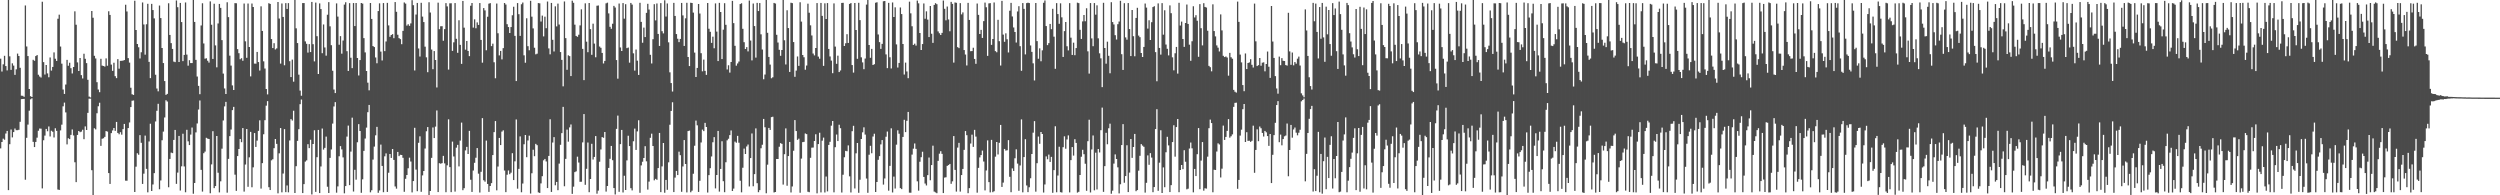 <svg xmlns="http://www.w3.org/2000/svg" width="1920" height="150"><path d="M0 45.047h1v68.937H0zM1 54.931h1v54.131H1zM2 49.392h1v57.086H2zM3 42.843h1v64.467H3zM4 50.736h1v51.810H4zM5 54.047h1v46.495H5zM6 -2.648h1v148.679H6zM7 43.252h1v67.498H7zM8 53.641h1v45.852H8zM9 48.643h1v56.904H9zM10 50.392h1v51.027H10zM11 57.488h1v41.249H11zM12 53.251h1v46.730H12zM13 41.177h1v58.826H13zM14 43.022h1v56.639H14zM15 52.075h1v41.485H15zM16 73.456h1v2.683H16zM17 73.589h1v2.428H17zM18 74.354h1v1.594H18zM19 4.174h1v133.867H19zM20 35.704h1v70.107H20zM21 43.066h1v52.632H21zM22 68.346h1v16.647H22zM23 73.888h1v2.413H23zM24 74.517h1v1.001H24zM25 45.949h1v62.980H25zM26 46.679h1v66.289H26zM27 43.051h1v65.934H27zM28 42.281h1v63.425H28zM29 57.377h1v43.028H29zM30 58.784h1v39.934H30zM31 59.543h1v39.252H31zM32 1.356h1v143.343H32zM33 47.735h1v60.000H33zM34 57.238h1v46.881H34zM35 49.901h1v49.099H35zM36 56.365h1v44.430H36zM37 59.325h1v37.811H37zM38 44.158h1v60.648H38zM39 54.219h1v46.160H39zM40 51.387h1v49.764H40zM41 40.226h1v65.333H41zM42 45.096h1v53.420H42zM43 46.814h1v53.711H43zM44 14.387h1v131.152H44zM45 11.250h1v134.640H45zM46 35.756h1v64.405H46zM47 48.885h1v46.857H47zM48 68.768h1v12.890H48zM49 72.157h1v6.625H49zM50 64.948h1v21.400H50zM51 45.999h1v64.888H51zM52 50.505h1v55.662H52zM53 48.203h1v58.664H53zM54 52.378h1v51.186H54zM55 56.411h1v43.019H55zM56 51.461h1v52.572H56zM57 8.714h1v115.888H57zM58 19.006h1v120.883H58zM59 47.898h1v55.724H59zM60 54.538h1v46.063H60zM61 44.542h1v56.966H61zM62 57.686h1v43.384H62zM63 60.271h1v39.384H63zM64 41.253h1v65.658H64zM65 45.149h1v51.950H65zM66 48.511h1v51.334H66zM67 61.296h1v25.380H67zM68 74.168h1v1.591H68zM69 74.793h1v1.000H69zM70 8.457h1v122.252H70zM71 13.636h1v137.761H71zM72 42.862h1v55.651H72zM73 44.888h1v54.484H73zM74 63.145h1v23.865H74zM75 68.760h1v12.870H75zM76 70.787h1v8.131H76zM77 45.167h1v66.849H77zM78 50.370h1v56.162H78zM79 50.673h1v55.530H79zM80 51.173h1v53.957H80zM81 44.863h1v55.795H81zM82 50.476h1v50.580H82zM83 8.639h1v124.297H83zM84 11.451h1v129.800H84zM85 49.621h1v52.605H85zM86 54.438h1v45.766H86zM87 48.165h1v50.131H87zM88 58.508h1v42.013H88zM89 60.018h1v33.610H89zM90 45.398h1v56.672H90zM91 52.733h1v50.364H91zM92 46.758h1v54.772H92zM93 46.680h1v56.749H93zM94 46.554h1v52.618H94zM95 46.120h1v49.054H95zM96 3.653h1v135.107H96zM97 8.825h1v129.954H97zM98 44.649h1v53.698H98zM99 48.082h1v45.971H99zM100 67.387h1v14.842H100zM101 72.397h1v4.987H101zM102 72.930h1v4.224H102zM103 0.569h1v146.887H103zM104 23.028h1v104.980H104zM105 33.776h1v83.928H105zM106 36.304h1v82.521H106zM107 44.914h1v58.849H107zM108 40.145h1v69.524H108zM109 1.915h1v139.365H109zM110 18.777h1v114.580H110zM111 42.010h1v62.140H111zM112 18.661h1v111.007H112zM113 2.911h1v144.778H113zM114 47.492h1v61.160H114zM115 59.985h1v35.058H115zM116 2.979h1v143.730H116zM117 7.746h1v133.903H117zM118 14.125h1v118.825H118zM119 57.410h1v35.873H119zM120 68.013h1v17.069H120zM121 70.166h1v9.569H121zM122 4.250h1v141.094H122zM123 13.868h1v124.726H123zM124 36.853h1v70.868H124zM125 48.460h1v52.629H125zM126 62.261h1v27.935H126zM127 72.883h1v4.102H127zM128 72.091h1v5.890H128zM129 2.494h1v141.330H129zM130 26.833h1v95.212H130zM131 33.141h1v84.034H131zM132 37.557h1v80.069H132zM133 47.287h1v60.206H133zM134 47.738h1v52.038H134zM135 0.352h1v140.870H135zM136 5.552h1v127.000H136zM137 47.598h1v56.787H137zM138 2.237h1v144.079H138zM139 16.958h1v110.761H139zM140 46.974h1v55.714H140zM141 42.164h1v85.682H141zM142 1.871h1v145.805H142zM143 41.909h1v57.755H143zM144 50.455h1v58.097H144zM145 46.256h1v65.161H145zM146 48.450h1v54.913H146zM147 48.450h1v49.478H147zM148 0.017h1v148.753H148zM149 16.833h1v123.720H149zM150 45.954h1v55.751H150zM151 58.781h1v36.055H151zM152 65.935h1v18.195H152zM153 72.344h1v4.830H153zM154 19.547h1v110.905H154zM155 2.502h1v144.661H155zM156 33.375h1v84.282H156zM157 45.058h1v71.350H157zM158 44.724h1v61.130H158zM159 46.650h1v59.778H159zM160 48.054h1v58.720H160zM161 1.085h1v147.343H161zM162 19.019h1v107.234H162zM163 45.260h1v55.511H163zM164 2.869h1v141.631H164zM165 34.849h1v108.049H165zM166 51.697h1v52.740H166zM167 18.009h1v114.647H167zM168 3.026h1v144.719H168zM169 6.040h1v133.241H169zM170 30.835h1v83.367H170zM171 56.548h1v35.947H171zM172 67.922h1v13.769H172zM173 72.183h1v6.053H173zM174 1.740h1v146.226H174zM175 13.168h1v108.818H175zM176 42.770h1v61.768H176zM177 50.370h1v49.103H177zM178 65.565h1v19.018H178zM179 69.119h1v12.939H179zM180 2.401h1v131.737H180zM181 2.528h1v144.079H181zM182 37.732h1v82.128H182zM183 40.840h1v73.585H183zM184 45.492h1v61.274H184zM185 44.683h1v64.532H185zM186 46.619h1v51.743H186zM187 2.693h1v144.443H187zM188 31.724h1v94.613H188zM189 44.378h1v54.707H189zM190 2.692h1v140.791H190zM191 36.077h1v84.738H191zM192 58.650h1v42.635H192zM193 2.723h1v141.115H193zM194 5.391h1v123.125H194zM195 48.833h1v53.383H195zM196 48.920h1v63.916H196zM197 39.893h1v68.100H197zM198 47.684h1v52.799H198zM199 54.148h1v38.272H199zM200 4.861h1v140.006H200zM201 23.733h1v101.564H201zM202 47.126h1v56.008H202zM203 52.632h1v39.661H203zM204 68.350h1v12.815H204zM205 72.482h1v5.192H205zM206 2.432h1v141.316H206zM207 3.032h1v142.913H207zM208 29.981h1v93.179H208zM209 36.927h1v85.392H209zM210 33.198h1v80.635H210zM211 38.001h1v68.761H211zM212 37.180h1v73.292H212zM213 1.547h1v146.909H213zM214 14.209h1v103.542H214zM215 48.864h1v49.472H215zM216 2.636h1v145.070H216zM217 12.984h1v120.268H217zM218 50.128h1v49.027H218zM219 2.405h1v145.143H219zM220 6.873h1v135.570H220zM221 2.399h1v145.304H221zM222 47.013h1v60.842H222zM223 59.185h1v32.290H223zM224 45.779h1v46.767H224zM225 62.737h1v22.302H225zM226 -1.254h1v149.455H226zM227 21.768h1v105.867H227zM228 33.070h1v75.097H228zM229 57.321h1v41.919H229zM230 69.605h1v10.432H230zM231 73.542h1v2.896H231zM232 2.363h1v145.889H232zM233 2.342h1v139.049H233zM234 31.789h1v92.346H234zM235 33.621h1v89.540H235zM236 40.409h1v70.348H236zM237 33.912h1v79.850H237zM238 40.000h1v67.326H238zM239 1.478h1v147.876H239zM240 33.959h1v76.634H240zM241 47.130h1v52.918H241zM242 2.008h1v145.347H242zM243 27.784h1v92.964H243zM244 56.828h1v42.963H244zM245 2.590h1v145.684H245zM246 6.969h1v120.860H246zM247 40.881h1v57.846H247zM248 18.797h1v96.107H248zM249 36.478h1v77.077H249zM250 42.775h1v62.139H250zM251 11.318h1v132.095H251zM252 1.632h1v146.576H252zM253 20.235h1v100.986H253zM254 34.725h1v80.045H254zM255 54.346h1v40.582H255zM256 68.770h1v13.009H256zM257 71.495h1v6.922H257zM258 2.622h1v145.366H258zM259 12.767h1v130.383H259zM260 34.351h1v85.638H260zM261 27.725h1v84.501H261zM262 41.224h1v73.507H262zM263 31.146h1v89.755H263zM264 3.538h1v144.934H264zM265 1.738h1v141.169H265zM266 39.327h1v65.600H266zM267 54.486h1v41.976H267zM268 2.428h1v139.737H268zM269 44.357h1v72.065H269zM270 52.327h1v38.017H270zM271 2.359h1v144.736H271zM272 20.019h1v110.402H272zM273 2.295h1v135.678H273zM274 44.528h1v64.721H274zM275 57.977h1v37.342H275zM276 46.155h1v54.468H276zM277 2.310h1v145.758H277zM278 2.784h1v134.941H278zM279 29.283h1v86.561H279zM280 40.245h1v66.144H280zM281 54.523h1v43.467H281zM282 63.500h1v22.647H282zM283 69.396h1v11.194H283zM284 2.319h1v145.397H284zM285 14.563h1v131.543H285zM286 35.383h1v87.171H286zM287 36.165h1v76.432H287zM288 44.116h1v59.841H288zM289 48.563h1v48.852H289zM290 8.491h1v139.567H290zM291 2.574h1v143.696H291zM292 39.655h1v71.381H292zM293 46.439h1v80.990H293zM294 2.333h1v145.273H294zM295 39.248h1v80.833H295zM296 31.826h1v85.979H296zM297 2.182h1v145.211H297zM298 19.519h1v113.154H298zM299 28.274h1v89.991H299zM300 26.892h1v94.382H300zM301 26.211h1v88.200H301zM302 29.317h1v93.489H302zM303 1.592h1v141.626H303zM304 9.085h1v135.819H304zM305 26.691h1v90.001H305zM306 29.276h1v90.638H306zM307 30.045h1v88.852H307zM308 33.943h1v85.078H308zM309 23.716h1v97.489H309zM310 1.886h1v145.430H310zM311 2.785h1v134.549H311zM312 19.658h1v114.764H312zM313 18.643h1v110.594H313zM314 19.860h1v101.221H314zM315 17.985h1v106.047H315zM316 0.148h1v147.610H316zM317 3.982h1v135.067H317zM318 54.100h1v44.044H318zM319 11.188h1v119.066H319zM320 2.234h1v144.590H320zM321 37.196h1v72.471H321zM322 43.394h1v61.295H322zM323 2.170h1v145.156H323zM324 12.728h1v121.990H324zM325 16.923h1v114.399H325zM326 35.844h1v78.237H326zM327 44.013h1v56.814H327zM328 55.427h1v42.158H328zM329 1.751h1v148.452H329zM330 9.634h1v137.030H330zM331 38.016h1v83.206H331zM332 53.141h1v44.744H332zM333 39.207h1v66.821H333zM334 46.080h1v51.134H334zM335 67.174h1v17.649H335zM336 2.026h1v145.488H336zM337 22.425h1v102.922H337zM338 20.195h1v105.577H338zM339 20.143h1v105.146H339zM340 31.297h1v88.400H340zM341 22.382h1v103.110H341zM342 2.402h1v145.195H342zM343 4.917h1v122.072H343zM344 53.449h1v38.208H344zM345 2.582h1v125.751H345zM346 2.483h1v145.058H346zM347 39.052h1v69.723H347zM348 32.518h1v87.641H348zM349 2.365h1v144.794H349zM350 29.814h1v83.601H350zM351 40.542h1v70.697H351zM352 15.541h1v112.233H352zM353 34.465h1v73.528H353zM354 49.067h1v45.104H354zM355 0.702h1v145.361H355zM356 21.264h1v123.266H356zM357 38.164h1v77.346H357zM358 31.477h1v81.334H358zM359 39.103h1v79.153H359zM360 43.133h1v57.396H360zM361 4.386h1v133.656H361zM362 2.296h1v145.118H362zM363 21.190h1v109.757H363zM364 14.867h1v110.187H364zM365 21.698h1v99.443H365zM366 17.197h1v96.494H366zM367 19.173h1v114.204H367zM368 2.336h1v145.538H368zM369 30.654h1v101.277H369zM370 48.106h1v42.606H370zM371 6.172h1v132.256H371zM372 7.973h1v131.551H372zM373 38.583h1v69.421H373zM374 12.853h1v128.415H374zM375 2.839h1v144.519H375zM376 2.384h1v140.441H376zM377 35.438h1v105.212H377zM378 33.536h1v85.578H378zM379 47.828h1v53.644H379zM380 60.102h1v32.873H380zM381 2.705h1v143.474H381zM382 25.556h1v102.326H382zM383 42.527h1v63.412H383zM384 39.123h1v72.268H384zM385 45.643h1v55.445H385zM386 36.949h1v63.131H386zM387 2.323h1v128.655H387zM388 3.481h1v144.093H388zM389 18.579h1v115.622H389zM390 20.781h1v110.118H390zM391 25.321h1v108.489H391zM392 20.812h1v111.818H392zM393 11.729h1v105.948H393zM394 5.176h1v133.095H394zM395 27.538h1v96.379H395zM396 62.276h1v29.458H396zM397 2.358h1v142.545H397zM398 10.899h1v118.770H398zM399 27.552h1v77.217H399zM400 3.253h1v144.384H400zM401 1.966h1v139.014H401zM402 42.475h1v68.333H402zM403 48.192h1v55.501H403zM404 14.026h1v106.718H404zM405 35.491h1v72.362H405zM406 38.619h1v65.581H406zM407 0.621h1v147.993H407zM408 12.826h1v120.258H408zM409 21.812h1v93.172H409zM410 36.642h1v83.320H410zM411 41.739h1v68.774H411zM412 41.199h1v70.330H412zM413 2.374h1v145.390H413zM414 2.541h1v145.633H414zM415 16.540h1v124.333H415zM416 11.969h1v123.376H416zM417 27.949h1v95.173H417zM418 12.816h1v109.247H418zM419 21.657h1v102.344H419zM420 1.174h1v143.248H420zM421 37.147h1v82.619H421zM422 41.705h1v49.878H422zM423 2.257h1v145.171H423zM424 30.581h1v78.870H424zM425 39.545h1v65.765H425zM426 4.858h1v137.451H426zM427 20.259h1v119.479H427zM428 2.767h1v143.296H428zM429 18.864h1v106.787H429zM430 39.998h1v71.224H430zM431 45.998h1v56.251H431zM432 66.278h1v15.788H432zM433 1.125h1v141.942H433zM434 29.262h1v92.739H434zM435 53.598h1v45.921H435zM436 42.502h1v66.281H436zM437 43.098h1v54.748H437zM438 58.407h1v37.177H438zM439 0.496h1v148.393H439zM440 2.161h1v141.216H440zM441 18.951h1v113.222H441zM442 27.593h1v103.996H442zM443 28.256h1v92.046H443zM444 26.674h1v98.144H444zM445 19.492h1v120.126H445zM446 7.159h1v132.396H446zM447 37.539h1v71.805H447zM448 61.532h1v26.077H448zM449 2.566h1v139.364H449zM450 31.985h1v97.635H450zM451 40.094h1v69.362H451zM452 2.297h1v145.322H452zM453 22.368h1v115.109H453zM454 42.095h1v68.340H454zM455 18.174h1v104.327H455zM456 33.482h1v87.045H456zM457 44.002h1v60.507H457zM458 4.419h1v144.322H458zM459 4.206h1v142.192H459zM460 35.749h1v88.485H460zM461 36.690h1v78.111H461zM462 40.631h1v64.627H462zM463 48.727h1v57.103H463zM464 46.802h1v54.551H464zM465 2.554h1v144.593H465zM466 2.051h1v140.817H466zM467 10.308h1v118.668H467zM468 20.591h1v101.368H468zM469 22.112h1v89.960H469zM470 18.238h1v104.787H470zM471 4.491h1v139.942H471zM472 5.767h1v143.563H472zM473 46.147h1v52.809H473zM474 60.440h1v28.332H474zM475 2.726h1v144.572H475zM476 36.446h1v74.260H476zM477 39.143h1v60.631H477zM478 2.356h1v145.460H478zM479 14.351h1v120.631H479zM480 3.240h1v142.701H480zM481 36.948h1v86.255H481zM482 36.511h1v67.740H482zM483 48.153h1v64.047H483zM484 2.267h1v142.275H484zM485 3.543h1v142.696H485zM486 40.938h1v67.574H486zM487 54.239h1v44.539H487zM488 38.067h1v77.090H488zM489 46.614h1v54.317H489zM490 57.551h1v34.792H490zM491 2.133h1v145.960H491zM492 16.777h1v110.259H492zM493 32.821h1v91.391H493zM494 21.204h1v100.152H494zM495 28.449h1v83.842H495zM496 9.870h1v114.054H496zM497 2.937h1v142.696H497zM498 7.302h1v132.157H498zM499 42.073h1v63.754H499zM500 48.759h1v53.920H500zM501 30.118h1v81.988H501zM502 3.240h1v135.273H502zM503 15.651h1v121.700H503zM504 2.672h1v135.409H504zM505 26.036h1v103.046H505zM506 35.271h1v66.806H506zM507 2.396h1v145.168H507zM508 23.977h1v103.817H508zM509 25.636h1v84.201H509zM510 0.212h1v147.796H510zM511 12.708h1v125.500H511zM512 2.636h1v143.111H512zM513 32.515h1v92.181H513zM514 55.570h1v40.212H514zM515 63.815h1v21.357H515zM516 70.309h1v8.214H516zM517 2.225h1v145.280H517zM518 12.236h1v124.156H518zM519 26.166h1v105.124H519zM520 29.763h1v104.668H520zM521 32.373h1v84.105H521zM522 29.907h1v89.297H522zM523 2.259h1v145.045H523zM524 11.802h1v116.066H524zM525 35.259h1v72.302H525zM526 14.085h1v111.866H526zM527 2.149h1v145.628H527zM528 43.797h1v56.871H528zM529 50.750h1v49.536H529zM530 2.095h1v145.565H530zM531 2.307h1v144.135H531zM532 9.681h1v123.748H532zM533 40.417h1v71.516H533zM534 59.133h1v33.492H534zM535 52.186h1v44.048H535zM536 3.074h1v144.327H536zM537 10.414h1v128.445H537zM538 40.876h1v68.525H538zM539 54.783h1v44.773H539zM540 45.779h1v54.936H540zM541 54.415h1v39.967H541zM542 57.499h1v40.041H542zM543 2.287h1v145.566H543zM544 22.086h1v112.436H544zM545 24.425h1v104.750H545zM546 32.913h1v87.263H546zM547 28.170h1v81.109H547zM548 37.066h1v68.234H548zM549 2.626h1v142.052H549zM550 24.276h1v110.139H550zM551 46.903h1v53.640H551zM552 2.225h1v144.930H552zM553 9.213h1v120.534H553zM554 45.383h1v63.122H554zM555 22.773h1v116.392H555zM556 2.432h1v145.172H556zM557 19.030h1v105.576H557zM558 53.336h1v54.419H558zM559 50.141h1v56.414H559zM560 55.747h1v48.031H560zM561 47.624h1v52.592H561zM562 0.656h1v146.043H562zM563 17.743h1v127.088H563zM564 35.174h1v73.577H564zM565 50.450h1v59.171H565zM566 48.761h1v55.590H566zM567 47.256h1v62.347H567zM568 3.141h1v135.671H568zM569 2.506h1v145.192H569zM570 22.096h1v106.716H570zM571 32.397h1v81.711H571zM572 37.656h1v80.608H572zM573 36.175h1v76.322H573zM574 39.455h1v71.540H574zM575 0.389h1v142.812H575zM576 31.116h1v90.271H576zM577 46.408h1v56.070H577zM578 2.712h1v140.355H578zM579 20.041h1v113.699H579zM580 44.214h1v54.418H580zM581 2.202h1v138.492H581zM582 8.474h1v139.124H582zM583 2.341h1v143.679H583zM584 26.372h1v87.514H584zM585 38.017h1v73.136H585zM586 60.861h1v30.492H586zM587 57.258h1v40.461H587zM588 -0.095h1v148.503H588zM589 25.186h1v101.287H589zM590 43.736h1v54.506H590zM591 49.621h1v50.149H591zM592 60.121h1v29.843H592zM593 59.355h1v30.293H593zM594 2.268h1v145.557H594zM595 2.706h1v144.767H595zM596 26.718h1v95.419H596zM597 32.655h1v89.442H597zM598 38.259h1v74.454H598zM599 42.854h1v67.083H599zM600 38.379h1v72.102H600zM601 -1.084h1v142.872H601zM602 30.906h1v87.507H602zM603 49.500h1v49.099H603zM604 7.875h1v134.748H604zM605 21.539h1v98.333H605zM606 55.228h1v53.773H606zM607 2.077h1v145.723H607zM608 2.387h1v140.839H608zM609 32.308h1v83.432H609zM610 58.982h1v33.254H610zM611 54.198h1v46.436H611zM612 43.348h1v64.069H612zM613 50.576h1v55.900H613zM614 1.733h1v146.282H614zM615 16.590h1v105.218H615zM616 42.218h1v66.915H616zM617 43.957h1v64.972H617zM618 53.552h1v48.941H618zM619 50.307h1v52.728H619zM620 2.829h1v144.404H620zM621 9.777h1v137.831H621zM622 19.436h1v101.745H622zM623 27.246h1v86.167H623zM624 41.139h1v72.181H624zM625 42.571h1v65.711H625zM626 36.884h1v66.246H626zM627 2.340h1v146.115H627zM628 43.485h1v67.174H628zM629 45.097h1v56.820H629zM630 2.259h1v145.495H630zM631 12.196h1v95.816H631zM632 50.598h1v55.098H632zM633 2.542h1v145.289H633zM634 14.604h1v120.996H634zM635 2.380h1v144.630H635zM636 37.581h1v73.741H636zM637 43.359h1v65.543H637zM638 46.536h1v50.000H638zM639 56.213h1v36.736H639zM640 2.608h1v145.126H640zM641 35.814h1v77.229H641zM642 48.990h1v54.317H642zM643 42.728h1v65.631H643zM644 55.369h1v40.426H644zM645 54.102h1v44.332H645zM646 2.239h1v145.608H646zM647 2.174h1v132.029H647zM648 35.348h1v85.424H648zM649 33.217h1v82.665H649zM650 26.252h1v89.906H650zM651 32.968h1v78.674H651zM652 3.042h1v132.385H652zM653 2.348h1v145.447H653zM654 49.957h1v50.788H654zM655 55.733h1v40.889H655zM656 2.324h1v142.423H656zM657 23.041h1v94.696H657zM658 45.138h1v64.690H658zM659 2.165h1v145.904H659zM660 15.476h1v122.568H660zM661 44.052h1v62.708H661zM662 47.915h1v53.740H662zM663 53.125h1v44.687H663zM664 44.967h1v58.409H664zM665 3.527h1v133.607H665zM666 -0.184h1v148.236H666zM667 34.572h1v84.285H667zM668 44.416h1v67.553H668zM669 37.540h1v80.188H669zM670 49.914h1v54.965H670zM671 49.281h1v53.443H671zM672 2.100h1v145.358H672zM673 1.717h1v138.061H673zM674 26.475h1v96.256H674zM675 32.360h1v87.544H675zM676 37.508h1v73.365H676zM677 33.705h1v73.876H677zM678 0.995h1v140.777H678zM679 0.773h1v136.313H679zM680 41.782h1v63.221H680zM681 52.305h1v48.724H681zM682 2.200h1v144.229H682zM683 43.984h1v83.384H683zM684 52.569h1v45.980H684zM685 1.872h1v145.936H685zM686 13.055h1v122.573H686zM687 5.620h1v139.184H687zM688 34.078h1v77.045H688zM689 51.857h1v48.244H689zM690 48.311h1v54.409H690zM691 5.731h1v138.751H691zM692 10.797h1v134.470H692zM693 33.790h1v71.360H693zM694 57.222h1v34.771H694zM695 48.055h1v53.434H695zM696 54.906h1v37.851H696zM697 60.068h1v25.879H697zM698 1.302h1v146.669H698zM699 10.225h1v137.789H699zM700 20.194h1v98.537H700zM701 34.517h1v79.638H701zM702 33.524h1v76.658H702zM703 35.002h1v79.348H703zM704 0.479h1v138.795H704zM705 2.537h1v143.891H705zM706 25.357h1v98.862H706zM707 38.407h1v82.330H707zM708 33.857h1v82.678H708zM709 2.638h1v133.261H709zM710 14.366h1v126.578H710zM711 8.691h1v133.766H711zM712 15.075h1v119.402H712zM713 28.446h1v92.562H713zM714 4.583h1v133.875H714zM715 25.932h1v100.854H715zM716 32.927h1v78.944H716zM717 3.801h1v143.356H717zM718 2.480h1v145.263H718zM719 3.238h1v145.131H719zM720 24.119h1v99.415H720zM721 25.558h1v92.473H721zM722 26.870h1v89.232H722zM723 25.249h1v92.908H723zM724 0.422h1v147.837H724zM725 6.761h1v129.648H725zM726 15.625h1v120.527H726zM727 5.000h1v122.383H727zM728 14.928h1v111.868H728zM729 24.026h1v101.876H729zM730 1.424h1v139.732H730zM731 2.957h1v136.287H731zM732 48.088h1v56.389H732zM733 1.886h1v128.597H733zM734 2.171h1v144.985H734zM735 36.211h1v77.148H735zM736 36.966h1v72.765H736zM737 2.405h1v144.727H737zM738 11.080h1v123.363H738zM739 9.522h1v120.212H739zM740 38.458h1v76.639H740zM741 41.892h1v58.785H741zM742 50.281h1v53.549H742zM743 2.205h1v146.166H743zM744 15.298h1v129.209H744zM745 39.336h1v70.910H745zM746 39.220h1v64.227H746zM747 36.678h1v76.133H747zM748 45.275h1v54.442H748zM749 49.023h1v55.877H749zM750 2.739h1v145.234H750zM751 11.429h1v117.514H751zM752 26.097h1v94.785H752zM753 22.918h1v96.180H753zM754 29.134h1v86.548H754zM755 16.219h1v107.865H755zM756 2.016h1v144.223H756zM757 5.587h1v125.313H757zM758 42.893h1v64.926H758zM759 2.612h1v137.241H759zM760 2.407h1v145.365H760zM761 34.475h1v72.919H761zM762 29.976h1v117.657H762zM763 1.910h1v144.956H763zM764 39.273h1v81.038H764zM765 40.158h1v68.900H765zM766 15.194h1v103.431H766zM767 31.660h1v77.997H767zM768 50.335h1v45.615H768zM769 0.672h1v142.878H769zM770 26.552h1v113.710H770zM771 32.079h1v82.300H771zM772 25.591h1v90.052H772zM773 30.133h1v85.254H773zM774 40.278h1v67.348H774zM775 8.257h1v127.515H775zM776 2.213h1v145.419H776zM777 12.657h1v116.696H777zM778 21.083h1v110.181H778zM779 24.579h1v96.959H779zM780 32.676h1v82.015H780zM781 8.783h1v116.884H781zM782 4.765h1v141.784H782zM783 35.497h1v91.595H783zM784 54.373h1v37.322H784zM785 2.343h1v145.345H785zM786 6.805h1v113.833H786zM787 41.781h1v65.142H787zM788 2.383h1v140.058H788zM789 2.027h1v145.528H789zM790 2.379h1v141.451H790zM791 34.894h1v102.000H791zM792 39.810h1v78.475H792zM793 48.658h1v53.212H793zM794 61.786h1v31.248H794zM795 2.293h1v144.920H795zM796 31.595h1v93.718H796zM797 45.097h1v59.763H797zM798 37.138h1v73.286H798zM799 47.029h1v54.340H799zM800 38.645h1v64.270H800zM801 2.135h1v145.736H801zM802 0.373h1v141.297H802zM803 19.996h1v100.106H803zM804 34.685h1v87.638H804zM805 33.134h1v85.612H805zM806 18.387h1v105.966H806zM807 22.402h1v98.048H807zM808 6.735h1v141.315H808zM809 28.167h1v102.476H809zM810 52.826h1v44.122H810zM811 2.406h1v145.250H811zM812 10.783h1v124.051H812zM813 18.254h1v94.437H813zM814 2.563h1v145.021H814zM815 13.321h1v134.540H815zM816 43.714h1v69.320H816zM817 23.916h1v80.768H817zM818 16.906h1v97.342H818zM819 35.532h1v71.582H819zM820 38.690h1v65.295H820zM821 2.403h1v145.356H821zM822 28.924h1v94.057H822zM823 42.165h1v70.794H823zM824 32.781h1v86.712H824zM825 42.369h1v64.555H825zM826 36.927h1v72.857H826zM827 2.071h1v145.857H827zM828 2.426h1v144.855H828zM829 22.876h1v111.520H829zM830 29.901h1v90.487H830zM831 16.415h1v98.636H831zM832 11.508h1v106.931H832zM833 16.320h1v109.432H833zM834 6.342h1v140.170H834zM835 39.433h1v68.991H835zM836 56.502h1v35.471H836zM837 2.334h1v145.467H837zM838 29.515h1v85.255H838zM839 35.505h1v68.539H839zM840 2.352h1v143.829H840zM841 11.240h1v106.002H841zM842 4.080h1v141.407H842zM843 29.454h1v84.993H843zM844 40.975h1v76.119H844zM845 44.783h1v55.185H845zM846 66.923h1v15.710H846zM847 2.160h1v145.174H847zM848 36.866h1v90.705H848zM849 48.889h1v53.127H849zM850 31.986h1v78.832H850zM851 42.848h1v55.685H851zM852 56.248h1v38.736H852zM853 1.699h1v147.112H853zM854 16.946h1v129.471H854zM855 18.776h1v106.865H855zM856 27.052h1v91.522H856zM857 30.371h1v91.726H857zM858 18.565h1v109.938H858zM859 16.547h1v131.967H859zM860 0.601h1v140.931H860zM861 41.633h1v69.758H861zM862 53.718h1v41.621H862zM863 2.442h1v137.890H863zM864 28.700h1v106.510H864zM865 30.451h1v81.123H865zM866 2.343h1v145.145H866zM867 22.318h1v110.236H867zM868 43.056h1v63.675H868zM869 7.697h1v113.546H869zM870 27.792h1v85.121H870zM871 43.213h1v59.639H871zM872 13.748h1v133.114H872zM873 6.002h1v139.989H873zM874 27.351h1v103.728H874zM875 28.584h1v91.048H875zM876 40.713h1v69.968H876zM877 43.786h1v68.029H877zM878 36.055h1v76.710H878zM879 2.692h1v145.212H879zM880 5.850h1v134.551H880zM881 21.970h1v97.395H881zM882 15.574h1v111.004H882zM883 30.714h1v86.906H883zM884 17.027h1v104.026H884zM885 5.442h1v142.159H885zM886 4.749h1v138.904H886zM887 40.014h1v59.107H887zM888 62.401h1v21.457H888zM889 2.627h1v143.925H889zM890 36.833h1v88.110H890zM891 41.917h1v58.118H891zM892 2.407h1v145.829H892zM893 26.629h1v101.932H893zM894 7.900h1v135.895H894zM895 34.227h1v82.704H895zM896 37.476h1v67.606H896zM897 42.568h1v69.097H897zM898 4.122h1v143.371H898zM899 10.116h1v132.041H899zM900 44.056h1v65.066H900zM901 54.011h1v42.211H901zM902 40.929h1v79.413H902zM903 36.050h1v61.519H903zM904 56.501h1v34.879H904zM905 2.171h1v145.441H905zM906 19.632h1v110.920H906zM907 16.583h1v110.135H907zM908 29.956h1v99.937H908zM909 35.974h1v79.405H909zM910 17.646h1v106.559H910zM911 3.498h1v141.920H911zM912 18.405h1v126.478H912zM913 34.328h1v79.746H913zM914 46.678h1v62.775H914zM915 31.677h1v82.239H915zM916 4.823h1v142.882H916zM917 13.411h1v116.342H917zM918 11.654h1v123.545H918zM919 15.926h1v102.506H919zM920 43.641h1v54.712H920zM921 3.170h1v142.140H921zM922 21.643h1v101.674H922zM923 34.858h1v74.233H923zM924 2.467h1v143.955H924zM925 5.345h1v139.227H925zM926 5.770h1v139.090H926zM927 23.580h1v96.736H927zM928 50.569h1v47.911H928zM929 51.588h1v40.241H929zM930 54.789h1v39.721H930zM931 3.333h1v144.314H931zM932 23.858h1v106.500H932zM933 27.948h1v102.611H933zM934 34.885h1v81.496H934zM935 36.616h1v73.461H935zM936 39.544h1v71.389H936zM937 11.041h1v125.276H937zM938 23.329h1v106.207H938zM939 42.861h1v53.605H939zM940 43.834h1v63.643H940zM941 43.358h1v61.797H941zM942 44.204h1v56.285H942zM943 58.101h1v33.371H943zM944 40.620h1v65.090H944zM945 43.994h1v60.667H945zM946 45.124h1v58.092H946zM947 69.022h1v13.069H947zM948 70.455h1v8.551H948zM949 71.115h1v7.758H949zM950 1.246h1v143.771H950zM951 16.798h1v121.409H951zM952 41.944h1v62.190H952zM953 47.943h1v51.638H953zM954 65.326h1v18.515H954zM955 70.029h1v9.845H955zM956 41.084h1v67.977H956zM957 53.052h1v48.493H957zM958 48.402h1v59.767H958zM959 47.943h1v60.166H959zM960 45.451h1v63.489H960zM961 49.751h1v58.382H961zM962 51.875h1v44.637H962zM963 2.760h1v129.968H963zM964 31.741h1v83.405H964zM965 50.737h1v48.600H965zM966 50.011h1v58.441H966zM967 44.568h1v52.602H967zM968 50.466h1v48.025H968zM969 48.135h1v53.934H969zM970 47.873h1v56.973H970zM971 54.761h1v45.772H971zM972 49.161h1v52.447H972zM973 39.553h1v64.934H973zM974 51.253h1v60.759H974zM975 59.817h1v43.084H975zM976 4.621h1v135.988H976zM977 31.906h1v87.003H977zM978 44.513h1v59.256H978zM979 58.445h1v35.860H979zM980 67.940h1v12.726H980zM981 71.949h1v5.702H981zM982 43.466h1v65.720H982zM983 50.084h1v53.282H983zM984 44.630h1v67.002H984zM985 46.684h1v60.128H985zM986 46.836h1v57.892H986zM987 49.963h1v54.123H987zM988 50.371h1v44.513H988zM989 9.826h1v125.571H989zM990 39.494h1v75.700H990zM991 49.768h1v46.180H991zM992 40.326h1v65.381H992zM993 50.188h1v49.219H993zM994 47.687h1v50.247H994zM995 48.914h1v52.990H995zM996 45.043h1v58.869H996zM997 43.493h1v58.448H997zM998 50.332h1v49.315H998zM999 71.677h1v6.128H999zM1000 73.243h1v3.565H1000zM1001 74.687h1v1.000H1001zM1002 7.235h1v132.016H1002zM1003 23.414h1v94.765H1003zM1004 42.953h1v59.204H1004zM1005 59.317h1v31.937H1005zM1006 66.089h1v17.705H1006zM1007 68.765h1v12.528H1007zM1008 2.202h1v144.885H1008zM1009 16.338h1v113.620H1009zM1010 2.777h1v143.972H1010zM1011 24.510h1v110.440H1011zM1012 44.924h1v56.352H1012zM1013 5.410h1v142.268H1013zM1014 29.760h1v88.483H1014zM1015 2.275h1v146.448H1015zM1016 28.744h1v95.051H1016zM1017 47.460h1v58.163H1017zM1018 5.101h1v140.210H1018zM1019 26.351h1v94.105H1019zM1020 7.655h1v129.086H1020zM1021 33.839h1v77.414H1021zM1022 42.801h1v61.838H1022zM1023 2.413h1v142.403H1023zM1024 11.585h1v110.522H1024zM1025 6.479h1v130.436H1025zM1026 39.328h1v80.496H1026zM1027 52.933h1v40.753H1027zM1028 1.219h1v146.415H1028zM1029 10.831h1v136.334H1029zM1030 22.902h1v109.160H1030zM1031 41.772h1v66.175H1031zM1032 50.232h1v52.993H1032zM1033 58.105h1v32.076H1033zM1034 2.229h1v145.412H1034zM1035 3.936h1v134.821H1035zM1036 25.476h1v102.866H1036zM1037 31.872h1v90.098H1037zM1038 36.378h1v80.825H1038zM1039 41.677h1v64.210H1039zM1040 44.162h1v54.382H1040zM1041 6.931h1v139.073H1041zM1042 37.813h1v79.967H1042zM1043 43.068h1v55.249H1043zM1044 5.216h1v142.022H1044zM1045 22.161h1v81.440H1045zM1046 50.088h1v47.388H1046zM1047 5.760h1v138.992H1047zM1048 26.183h1v100.750H1048zM1049 7.153h1v138.234H1049zM1050 55.851h1v38.361H1050zM1051 58.372h1v33.756H1051zM1052 68.469h1v13.018H1052zM1053 2.229h1v122.658H1053zM1054 0.768h1v147.172H1054zM1055 31.147h1v83.065H1055zM1056 41.753h1v60.387H1056zM1057 54.054h1v50.085H1057zM1058 69.197h1v11.785H1058zM1059 69.579h1v10.486H1059zM1060 2.502h1v141.803H1060zM1061 19.134h1v113.142H1061zM1062 34.640h1v92.903H1062zM1063 36.072h1v78.623H1063zM1064 44.697h1v62.643H1064zM1065 44.813h1v66.952H1065zM1066 2.924h1v138.245H1066zM1067 4.602h1v139.559H1067zM1068 39.473h1v70.961H1068zM1069 48.623h1v56.053H1069zM1070 2.551h1v137.993H1070zM1071 34.428h1v86.351H1071zM1072 46.900h1v51.047H1072zM1073 3.884h1v140.852H1073zM1074 12.271h1v105.445H1074zM1075 44.904h1v57.975H1075zM1076 33.865h1v70.285H1076zM1077 46.373h1v67.034H1077zM1078 50.696h1v59.207H1078zM1079 5.054h1v140.269H1079zM1080 10.465h1v136.106H1080zM1081 33.399h1v74.624H1081zM1082 44.352h1v62.839H1082zM1083 52.741h1v42.874H1083zM1084 69.752h1v9.659H1084zM1085 70.696h1v7.605H1085zM1086 2.456h1v145.186H1086zM1087 7.799h1v119.736H1087zM1088 32.438h1v90.895H1088zM1089 41.839h1v70.952H1089zM1090 39.516h1v63.988H1090zM1091 43.100h1v65.315H1091zM1092 2.224h1v147.849H1092zM1093 4.953h1v131.607H1093zM1094 40.617h1v63.623H1094zM1095 43.473h1v61.853H1095zM1096 2.711h1v140.124H1096zM1097 48.470h1v72.430H1097zM1098 54.624h1v39.083H1098zM1099 7.909h1v140.255H1099zM1100 22.915h1v90.732H1100zM1101 2.393h1v136.272H1101zM1102 52.771h1v41.874H1102zM1103 64.040h1v20.774H1103zM1104 69.490h1v11.302H1104zM1105 2.818h1v143.769H1105zM1106 6.479h1v131.486H1106zM1107 36.197h1v71.303H1107zM1108 45.127h1v58.045H1108zM1109 56.397h1v42.902H1109zM1110 66.742h1v16.006H1110zM1111 47.293h1v59.785H1111zM1112 2.394h1v139.937H1112zM1113 25.999h1v115.675H1113zM1114 39.539h1v76.148H1114zM1115 38.455h1v79.393H1115zM1116 42.419h1v67.527H1116zM1117 46.108h1v54.883H1117zM1118 1.479h1v140.447H1118zM1119 8.140h1v132.693H1119zM1120 35.601h1v66.923H1120zM1121 8.300h1v125.734H1121zM1122 2.553h1v144.201H1122zM1123 47.613h1v48.330H1123zM1124 40.867h1v61.093H1124zM1125 3.458h1v143.460H1125zM1126 37.363h1v88.408H1126zM1127 46.860h1v51.692H1127zM1128 43.368h1v62.195H1128zM1129 45.813h1v62.670H1129zM1130 58.416h1v38.112H1130zM1131 -1.018h1v145.304H1131zM1132 18.890h1v117.687H1132zM1133 42.807h1v73.418H1133zM1134 47.790h1v52.364H1134zM1135 46.122h1v61.189H1135zM1136 55.725h1v42.343H1136zM1137 62.191h1v25.597H1137zM1138 2.412h1v144.856H1138zM1139 18.924h1v107.400H1139zM1140 36.239h1v89.932H1140zM1141 39.962h1v83.447H1141zM1142 37.734h1v70.188H1142zM1143 35.068h1v81.296H1143zM1144 8.044h1v137.556H1144zM1145 13.951h1v120.780H1145zM1146 41.400h1v62.186H1146zM1147 2.555h1v132.111H1147zM1148 2.588h1v145.259H1148zM1149 39.670h1v69.753H1149zM1150 53.463h1v32.250H1150zM1151 2.301h1v145.416H1151zM1152 2.450h1v145.142H1152zM1153 32.891h1v102.631H1153zM1154 55.611h1v37.242H1154zM1155 45.841h1v43.749H1155zM1156 48.695h1v43.544H1156zM1157 1.869h1v149.731H1157zM1158 11.342h1v114.583H1158zM1159 28.844h1v85.939H1159zM1160 40.470h1v64.201H1160zM1161 65.694h1v21.435H1161zM1162 72.474h1v5.123H1162zM1163 22.364h1v115.028H1163zM1164 2.202h1v145.312H1164zM1165 32.314h1v85.480H1165zM1166 32.438h1v87.748H1166zM1167 38.360h1v78.407H1167zM1168 34.087h1v81.312H1168zM1169 36.280h1v75.815H1169zM1170 1.958h1v141.353H1170zM1171 21.504h1v102.702H1171zM1172 47.019h1v54.654H1172zM1173 2.435h1v145.587H1173zM1174 13.451h1v118.417H1174zM1175 53.767h1v42.760H1175zM1176 10.315h1v120.195H1176zM1177 2.866h1v145.147H1177zM1178 39.082h1v72.778H1178zM1179 58.600h1v43.754H1179zM1180 18.939h1v100.945H1180zM1181 42.558h1v65.301H1181zM1182 55.037h1v46.126H1182zM1183 3.087h1v143.774H1183zM1184 17.889h1v112.131H1184zM1185 29.295h1v86.296H1185zM1186 44.438h1v56.786H1186zM1187 63.919h1v20.402H1187zM1188 71.415h1v7.735H1188zM1189 2.631h1v138.562H1189zM1190 2.364h1v144.963H1190zM1191 35.061h1v86.747H1191zM1192 35.381h1v85.682H1192zM1193 33.975h1v78.872H1193zM1194 26.173h1v89.940H1194zM1195 30.155h1v78.701H1195zM1196 5.231h1v141.616H1196zM1197 22.512h1v103.321H1197zM1198 51.220h1v46.097H1198zM1199 2.653h1v142.384H1199zM1200 2.575h1v116.497H1200zM1201 49.384h1v47.160H1201zM1202 2.586h1v144.991H1202zM1203 4.840h1v131.781H1203zM1204 5.652h1v134.870H1204zM1205 34.946h1v76.884H1205zM1206 44.448h1v56.991H1206zM1207 47.879h1v52.052H1207zM1208 66.450h1v14.453H1208zM1209 4.551h1v142.018H1209zM1210 21.377h1v103.901H1210zM1211 36.108h1v76.469H1211zM1212 55.152h1v42.213H1212zM1213 61.497h1v27.397H1213zM1214 62.644h1v22.869H1214zM1215 2.509h1v145.231H1215zM1216 2.973h1v145.213H1216zM1217 26.873h1v95.714H1217zM1218 33.043h1v75.520H1218zM1219 42.682h1v65.351H1219zM1220 45.912h1v58.083H1220zM1221 44.941h1v51.566H1221zM1222 4.566h1v140.940H1222zM1223 24.939h1v99.818H1223zM1224 37.443h1v81.464H1224zM1225 2.515h1v145.399H1225zM1226 22.345h1v111.474H1226zM1227 32.884h1v84.688H1227zM1228 2.357h1v145.122H1228zM1229 2.384h1v136.135H1229zM1230 30.535h1v81.307H1230zM1231 35.024h1v80.608H1231zM1232 32.831h1v79.332H1232zM1233 36.220h1v72.507H1233zM1234 27.887h1v88.176H1234zM1235 -1.233h1v140.847H1235zM1236 31.772h1v82.227H1236zM1237 38.750h1v73.238H1237zM1238 38.509h1v73.563H1238zM1239 44.174h1v59.835H1239zM1240 42.685h1v59.991H1240zM1241 1.683h1v145.935H1241zM1242 3.132h1v143.672H1242zM1243 19.037h1v109.483H1243zM1244 31.391h1v92.264H1244zM1245 29.079h1v93.997H1245zM1246 32.726h1v84.421H1246zM1247 33.226h1v80.823H1247zM1248 2.507h1v143.883H1248zM1249 32.098h1v82.807H1249zM1250 50.862h1v53.738H1250zM1251 2.329h1v145.065H1251zM1252 36.891h1v68.047H1252zM1253 46.903h1v52.722H1253zM1254 2.420h1v145.254H1254zM1255 18.708h1v111.869H1255zM1256 2.503h1v145.236H1256zM1257 43.452h1v65.321H1257zM1258 52.582h1v48.832H1258zM1259 59.398h1v34.444H1259zM1260 8.672h1v128.143H1260zM1261 2.416h1v139.515H1261zM1262 35.875h1v82.365H1262zM1263 49.598h1v51.036H1263zM1264 46.344h1v51.859H1264zM1265 58.214h1v34.516H1265zM1266 54.260h1v39.786H1266zM1267 2.959h1v145.177H1267zM1268 3.469h1v131.530H1268zM1269 28.424h1v91.486H1269zM1270 40.391h1v67.640H1270zM1271 48.563h1v60.294H1271zM1272 48.741h1v54.181H1272zM1273 9.204h1v129.488H1273zM1274 6.640h1v138.145H1274zM1275 41.323h1v60.535H1275zM1276 51.478h1v46.500H1276zM1277 2.701h1v144.844H1277zM1278 32.530h1v82.689H1278zM1279 52.910h1v48.676H1279zM1280 2.871h1v144.768H1280zM1281 19.253h1v108.547H1281zM1282 41.324h1v59.154H1282zM1283 55.144h1v39.943H1283zM1284 56.774h1v38.193H1284zM1285 54.925h1v38.173H1285zM1286 5.030h1v143.085H1286zM1287 7.349h1v130.578H1287zM1288 39.111h1v71.742H1288zM1289 53.771h1v41.338H1289zM1290 55.313h1v47.666H1290zM1291 59.937h1v28.333H1291zM1292 53.584h1v40.185H1292zM1293 2.192h1v146.434H1293zM1294 5.882h1v122.224H1294zM1295 41.318h1v69.063H1295zM1296 44.912h1v59.631H1296zM1297 54.017h1v47.127H1297zM1298 47.670h1v51.177H1298zM1299 1.617h1v147.075H1299zM1300 3.884h1v137.367H1300zM1301 46.609h1v53.481H1301zM1302 60.244h1v30.215H1302zM1303 2.365h1v144.715H1303zM1304 54.937h1v44.106H1304zM1305 55.973h1v37.942H1305zM1306 2.354h1v145.350H1306zM1307 26.230h1v102.566H1307zM1308 2.477h1v142.432H1308zM1309 53.306h1v44.878H1309zM1310 57.557h1v31.402H1310zM1311 54.434h1v37.882H1311zM1312 -1.575h1v142.513H1312zM1313 13.436h1v126.871H1313zM1314 42.679h1v76.181H1314zM1315 51.147h1v40.108H1315zM1316 53.668h1v44.784H1316zM1317 60.303h1v28.559H1317zM1318 63.557h1v23.125H1318zM1319 2.176h1v145.610H1319zM1320 24.894h1v101.929H1320zM1321 41.130h1v72.952H1321zM1322 46.654h1v56.578H1322zM1323 53.749h1v46.597H1323zM1324 53.286h1v44.101H1324zM1325 3.329h1v141.526H1325zM1326 12.846h1v124.232H1326zM1327 46.282h1v50.434H1327zM1328 14.549h1v115.910H1328zM1329 8.681h1v128.383H1329zM1330 51.817h1v45.914H1330zM1331 58.922h1v32.658H1331zM1332 2.725h1v144.991H1332zM1333 30.278h1v90.249H1333zM1334 48.797h1v51.863H1334zM1335 49.508h1v54.723H1335zM1336 57.223h1v37.108H1336zM1337 59.288h1v30.010H1337zM1338 2.386h1v145.220H1338zM1339 2.003h1v132.858H1339zM1340 43.140h1v68.516H1340zM1341 61.660h1v38.389H1341zM1342 56.367h1v40.701H1342zM1343 60.113h1v30.792H1343zM1344 67.226h1v17.488H1344zM1345 2.100h1v145.615H1345zM1346 33.552h1v85.437H1346zM1347 31.382h1v76.890H1347zM1348 41.668h1v62.993H1348zM1349 49.779h1v50.187H1349zM1350 45.443h1v52.990H1350zM1351 2.169h1v144.833H1351zM1352 8.814h1v130.248H1352zM1353 41.080h1v60.992H1353zM1354 3.028h1v134.835H1354zM1355 24.529h1v122.906H1355zM1356 49.133h1v44.746H1356zM1357 55.844h1v38.422H1357zM1358 1.918h1v145.879H1358zM1359 2.383h1v145.341H1359zM1360 19.503h1v113.193H1360zM1361 39.306h1v72.523H1361zM1362 57.240h1v33.491H1362zM1363 57.613h1v37.356H1363zM1364 2.837h1v142.889H1364zM1365 18.124h1v113.881H1365zM1366 41.189h1v66.526H1366zM1367 41.230h1v62.926H1367zM1368 53.769h1v42.119H1368zM1369 50.486h1v46.301H1369zM1370 8.535h1v120.022H1370zM1371 1.853h1v145.889H1371zM1372 32.208h1v86.528H1372zM1373 41.705h1v71.194H1373zM1374 43.086h1v65.335H1374zM1375 45.049h1v60.907H1375zM1376 44.889h1v66.268H1376zM1377 2.534h1v144.299H1377zM1378 25.712h1v106.028H1378zM1379 55.271h1v41.582H1379zM1380 2.310h1v137.276H1380zM1381 22.453h1v115.144H1381zM1382 45.123h1v57.053H1382zM1383 11.500h1v126.496H1383zM1384 2.632h1v144.319H1384zM1385 43.245h1v62.803H1385zM1386 59.304h1v31.993H1386zM1387 46.922h1v57.902H1387zM1388 51.421h1v48.844H1388zM1389 51.754h1v46.681H1389zM1390 0.984h1v142.899H1390zM1391 23.279h1v107.499H1391zM1392 44.790h1v55.914H1392zM1393 40.621h1v68.574H1393zM1394 59.492h1v37.502H1394zM1395 55.253h1v36.864H1395zM1396 3.111h1v134.497H1396zM1397 6.444h1v141.247H1397zM1398 31.565h1v88.136H1398zM1399 40.952h1v62.400H1399zM1400 46.857h1v56.401H1400zM1401 43.620h1v62.124H1401zM1402 51.777h1v47.944H1402zM1403 2.448h1v143.464H1403zM1404 23.861h1v108.456H1404zM1405 46.151h1v55.923H1405zM1406 2.480h1v145.610H1406zM1407 28.832h1v100.232H1407zM1408 54.600h1v43.174H1408zM1409 2.278h1v145.430H1409zM1410 5.936h1v142.039H1410zM1411 2.548h1v144.590H1411zM1412 24.970h1v79.426H1412zM1413 44.911h1v56.948H1413zM1414 55.068h1v40.331H1414zM1415 55.976h1v36.881H1415zM1416 -0.826h1v148.891H1416zM1417 29.684h1v89.197H1417zM1418 41.850h1v54.343H1418zM1419 42.954h1v55.165H1419zM1420 53.567h1v41.862H1420zM1421 54.878h1v40.490H1421zM1422 2.568h1v144.728H1422zM1423 8.191h1v138.790H1423zM1424 37.776h1v75.531H1424zM1425 36.643h1v74.787H1425zM1426 50.361h1v50.191H1426zM1427 48.619h1v49.672H1427zM1428 59.671h1v38.403H1428zM1429 2.286h1v141.123H1429zM1430 25.815h1v99.763H1430zM1431 44.294h1v67.267H1431zM1432 45.503h1v54.652H1432zM1433 51.590h1v45.046H1433zM1434 10.811h1v128.302H1434zM1435 6.348h1v132.285H1435zM1436 17.958h1v106.581H1436zM1437 33.338h1v79.994H1437zM1438 12.750h1v118.416H1438zM1439 19.525h1v110.116H1439zM1440 40.930h1v65.223H1440zM1441 51.249h1v53.156H1441zM1442 1.164h1v148.478H1442zM1443 4.658h1v139.114H1443zM1444 14.337h1v118.509H1444zM1445 33.439h1v77.824H1445zM1446 34.443h1v75.622H1446zM1447 40.221h1v73.074H1447zM1448 2.126h1v144.905H1448zM1449 2.536h1v145.632H1449zM1450 14.894h1v120.993H1450zM1451 13.583h1v131.780H1451zM1452 16.354h1v109.655H1452zM1453 19.334h1v105.384H1453zM1454 18.905h1v108.123H1454zM1455 2.615h1v146.941H1455zM1456 41.003h1v75.669H1456zM1457 49.597h1v57.409H1457zM1458 2.510h1v143.851H1458zM1459 27.997h1v87.024H1459zM1460 36.612h1v78.274H1460zM1461 2.104h1v145.166H1461zM1462 2.666h1v134.928H1462zM1463 13.295h1v124.603H1463zM1464 43.988h1v69.193H1464zM1465 31.195h1v82.065H1465zM1466 47.624h1v51.282H1466zM1467 3.803h1v115.845H1467zM1468 2.293h1v145.565H1468zM1469 37.647h1v84.506H1469zM1470 47.748h1v53.799H1470zM1471 30.226h1v80.751H1471zM1472 44.753h1v53.236H1472zM1473 53.086h1v41.605H1473zM1474 1.886h1v145.752H1474zM1475 7.263h1v129.514H1475zM1476 18.182h1v110.443H1476zM1477 21.248h1v106.495H1477zM1478 27.941h1v93.824H1478zM1479 27.727h1v91.235H1479zM1480 5.200h1v137.785H1480zM1481 1.775h1v136.782H1481zM1482 41.612h1v69.048H1482zM1483 50.409h1v55.962H1483zM1484 2.354h1v137.277H1484zM1485 24.756h1v96.015H1485zM1486 34.891h1v75.746H1486zM1487 2.134h1v146.010H1487zM1488 2.565h1v121.045H1488zM1489 31.182h1v78.263H1489zM1490 26.608h1v96.688H1490zM1491 20.913h1v97.831H1491zM1492 41.341h1v60.971H1492zM1493 7.395h1v137.869H1493zM1494 0.848h1v146.629H1494zM1495 36.166h1v83.628H1495zM1496 40.003h1v67.637H1496zM1497 26.467h1v94.567H1497zM1498 29.603h1v80.730H1498zM1499 37.340h1v72.309H1499zM1500 2.095h1v146.071H1500zM1501 9.339h1v118.176H1501zM1502 23.947h1v95.221H1502zM1503 23.599h1v101.464H1503zM1504 32.982h1v81.216H1504zM1505 25.788h1v94.273H1505zM1506 1.453h1v146.610H1506zM1507 14.317h1v130.022H1507zM1508 50.397h1v45.309H1508zM1509 48.600h1v48.859H1509zM1510 3.694h1v144.264H1510zM1511 40.287h1v68.033H1511zM1512 41.582h1v62.538H1512zM1513 2.117h1v145.524H1513zM1514 23.607h1v109.893H1514zM1515 2.331h1v140.734H1515zM1516 35.234h1v84.384H1516zM1517 41.452h1v63.514H1517zM1518 48.066h1v49.831H1518zM1519 2.935h1v142.005H1519zM1520 7.719h1v135.337H1520zM1521 36.287h1v79.176H1521zM1522 56.494h1v40.680H1522zM1523 36.724h1v77.175H1523zM1524 37.482h1v68.408H1524zM1525 51.935h1v38.523H1525zM1526 1.227h1v147.298H1526zM1527 23.602h1v119.267H1527zM1528 20.757h1v107.362H1528zM1529 21.669h1v109.154H1529zM1530 40.140h1v75.618H1530zM1531 16.780h1v108.447H1531zM1532 3.111h1v136.374H1532zM1533 13.902h1v124.396H1533zM1534 46.342h1v54.137H1534zM1535 6.128h1v122.104H1535zM1536 2.422h1v142.019H1536zM1537 27.928h1v93.976H1537zM1538 22.541h1v93.723H1538zM1539 2.531h1v145.055H1539zM1540 24.108h1v110.321H1540zM1541 41.450h1v59.023H1541zM1542 17.931h1v104.270H1542zM1543 40.261h1v70.233H1543zM1544 43.614h1v62.491H1544zM1545 0.873h1v146.936H1545zM1546 4.283h1v126.785H1546zM1547 35.883h1v79.823H1547zM1548 43.141h1v69.026H1548zM1549 30.548h1v83.618H1549zM1550 41.810h1v65.213H1550zM1551 37.275h1v71.998H1551zM1552 2.792h1v144.585H1552zM1553 14.875h1v112.005H1553zM1554 18.579h1v108.772H1554zM1555 31.308h1v103.351H1555zM1556 27.328h1v80.137H1556zM1557 22.937h1v100.316H1557zM1558 2.290h1v137.010H1558zM1559 20.773h1v114.092H1559zM1560 45.105h1v48.326H1560zM1561 2.650h1v143.905H1561zM1562 25.870h1v114.212H1562zM1563 37.837h1v67.815H1563zM1564 42.801h1v78.602H1564zM1565 2.330h1v143.378H1565zM1566 2.355h1v143.703H1566zM1567 37.183h1v98.175H1567zM1568 32.897h1v78.748H1568zM1569 43.746h1v58.877H1569zM1570 52.773h1v36.233H1570zM1571 2.208h1v142.689H1571zM1572 18.591h1v120.698H1572zM1573 39.564h1v66.324H1573zM1574 36.410h1v72.207H1574zM1575 44.028h1v61.975H1575zM1576 47.324h1v48.196H1576zM1577 16.510h1v126.715H1577zM1578 1.941h1v146.448H1578zM1579 16.531h1v111.254H1579zM1580 21.434h1v102.614H1580zM1581 28.151h1v91.232H1581zM1582 30.437h1v86.196H1582zM1583 26.817h1v97.156H1583zM1584 1.667h1v146.484H1584zM1585 26.252h1v113.078H1585zM1586 43.761h1v60.661H1586zM1587 2.411h1v144.460H1587zM1588 18.271h1v125.130H1588zM1589 36.467h1v71.180H1589zM1590 9.961h1v135.605H1590zM1591 2.956h1v144.699H1591zM1592 35.968h1v80.071H1592zM1593 48.572h1v61.097H1593zM1594 17.278h1v100.681H1594zM1595 40.572h1v64.426H1595zM1596 44.445h1v50.355H1596zM1597 1.594h1v141.982H1597zM1598 13.393h1v128.963H1598zM1599 33.812h1v86.162H1599zM1600 46.325h1v63.282H1600zM1601 39.608h1v71.203H1601zM1602 39.001h1v72.341H1602zM1603 1.474h1v136.669H1603zM1604 3.144h1v144.720H1604zM1605 21.019h1v114.510H1605zM1606 9.556h1v118.340H1606zM1607 27.255h1v98.511H1607zM1608 25.893h1v92.630H1608zM1609 25.916h1v96.978H1609zM1610 3.056h1v143.794H1610zM1611 29.746h1v89.023H1611zM1612 49.622h1v44.401H1612zM1613 2.221h1v143.523H1613zM1614 19.702h1v103.250H1614zM1615 34.381h1v69.188H1615zM1616 2.397h1v145.669H1616zM1617 3.335h1v132.379H1617zM1618 6.843h1v135.183H1618zM1619 31.890h1v81.203H1619zM1620 29.560h1v88.558H1620zM1621 48.932h1v62.914H1621zM1622 62.132h1v31.095H1622zM1623 1.926h1v146.141H1623zM1624 24.390h1v104.165H1624zM1625 49.154h1v51.186H1625zM1626 37.798h1v81.228H1626zM1627 44.183h1v55.537H1627zM1628 36.702h1v60.376H1628zM1629 5.994h1v136.993H1629zM1630 20.487h1v106.672H1630zM1631 2.344h1v138.094H1631zM1632 22.293h1v101.714H1632zM1633 29.273h1v95.577H1633zM1634 2.006h1v140.371H1634zM1635 2.390h1v131.128H1635zM1636 3.041h1v146.656H1636zM1637 30.333h1v91.002H1637zM1638 33.328h1v84.443H1638zM1639 2.429h1v141.912H1639zM1640 25.124h1v103.353H1640zM1641 11.215h1v129.572H1641zM1642 32.184h1v81.536H1642zM1643 34.939h1v75.460H1643zM1644 2.548h1v145.091H1644zM1645 17.865h1v109.059H1645zM1646 3.979h1v142.413H1646zM1647 35.566h1v75.656H1647zM1648 38.951h1v69.126H1648zM1649 2.479h1v143.131H1649zM1650 2.596h1v131.576H1650zM1651 21.772h1v110.600H1651zM1652 33.333h1v85.040H1652zM1653 37.692h1v77.941H1653zM1654 35.174h1v80.978H1654zM1655 2.352h1v145.464H1655zM1656 2.391h1v145.230H1656zM1657 16.717h1v131.770H1657zM1658 19.395h1v107.341H1658zM1659 20.276h1v109.454H1659zM1660 27.883h1v97.998H1660zM1661 22.645h1v104.705H1661zM1662 0.686h1v146.359H1662zM1663 27.956h1v84.216H1663zM1664 43.477h1v59.192H1664zM1665 2.488h1v145.539H1665zM1666 39.509h1v77.730H1666zM1667 36.612h1v76.884H1667zM1668 2.392h1v145.417H1668zM1669 2.707h1v135.570H1669zM1670 3.657h1v141.273H1670zM1671 41.420h1v73.139H1671zM1672 29.324h1v90.549H1672zM1673 44.785h1v58.780H1673zM1674 1.615h1v146.079H1674zM1675 0.262h1v144.277H1675zM1676 32.076h1v95.928H1676zM1677 36.788h1v77.868H1677zM1678 32.487h1v77.202H1678zM1679 43.777h1v55.545H1679zM1680 44.892h1v52.021H1680zM1681 1.789h1v145.720H1681zM1682 3.805h1v144.518H1682zM1683 12.292h1v123.122H1683zM1684 17.157h1v113.257H1684zM1685 29.270h1v88.552H1685zM1686 18.163h1v103.928H1686zM1687 2.737h1v137.844H1687zM1688 5.452h1v137.897H1688zM1689 38.265h1v73.849H1689zM1690 48.010h1v66.176H1690zM1691 2.426h1v145.231H1691zM1692 24.585h1v115.810H1692zM1693 33.023h1v82.603H1693zM1694 2.382h1v145.821H1694zM1695 2.364h1v130.818H1695zM1696 31.378h1v83.551H1696zM1697 20.216h1v103.077H1697zM1698 21.905h1v92.899H1698zM1699 38.520h1v67.568H1699zM1700 3.814h1v140.311H1700zM1701 1.425h1v146.273H1701zM1702 21.044h1v117.668H1702zM1703 34.724h1v76.917H1703zM1704 25.781h1v92.908H1704zM1705 36.647h1v70.337H1705zM1706 34.357h1v81.656H1706zM1707 2.262h1v145.288H1707zM1708 24.788h1v113.457H1708zM1709 22.954h1v100.147H1709zM1710 21.394h1v101.665H1710zM1711 22.695h1v93.047H1711zM1712 27.103h1v89.614H1712zM1713 1.685h1v140.367H1713zM1714 13.099h1v127.530H1714zM1715 41.404h1v64.122H1715zM1716 37.230h1v68.308H1716zM1717 2.362h1v145.126H1717zM1718 38.644h1v81.261H1718zM1719 34.962h1v71.935H1719zM1720 2.287h1v145.504H1720zM1721 18.058h1v126.604H1721zM1722 2.178h1v145.100H1722zM1723 35.068h1v80.308H1723zM1724 46.043h1v56.157H1724zM1725 40.453h1v63.329H1725zM1726 2.073h1v145.959H1726zM1727 6.246h1v140.378H1727zM1728 16.927h1v113.357H1728zM1729 53.126h1v44.614H1729zM1730 36.331h1v79.779H1730zM1731 34.282h1v71.653H1731zM1732 54.579h1v40.947H1732zM1733 2.016h1v145.880H1733zM1734 25.609h1v104.092H1734zM1735 28.210h1v103.707H1735zM1736 21.501h1v112.182H1736zM1737 34.411h1v77.932H1737zM1738 22.164h1v106.117H1738zM1739 2.273h1v140.872H1739zM1740 16.775h1v129.700H1740zM1741 40.758h1v60.973H1741zM1742 4.142h1v137.476H1742zM1743 2.253h1v145.367H1743zM1744 31.287h1v84.237H1744zM1745 13.999h1v104.983H1745zM1746 2.372h1v145.281H1746zM1747 23.216h1v103.610H1747zM1748 36.223h1v75.865H1748zM1749 15.043h1v117.071H1749zM1750 38.195h1v76.359H1750zM1751 33.489h1v77.979H1751zM1752 0.975h1v144.085H1752zM1753 14.559h1v120.514H1753zM1754 26.334h1v96.581H1754zM1755 43.157h1v67.243H1755zM1756 35.575h1v88.139H1756zM1757 28.611h1v85.117H1757zM1758 42.797h1v61.061H1758zM1759 2.286h1v146.375H1759zM1760 13.992h1v113.436H1760zM1761 23.303h1v106.904H1761zM1762 27.632h1v103.527H1762zM1763 34.746h1v80.890H1763zM1764 19.245h1v105.975H1764zM1765 2.403h1v144.931H1765zM1766 16.509h1v118.672H1766zM1767 37.429h1v69.447H1767zM1768 2.458h1v145.095H1768zM1769 2.321h1v141.157H1769zM1770 35.165h1v71.433H1770zM1771 28.997h1v96.437H1771zM1772 1.995h1v146.028H1772zM1773 2.612h1v145.276H1773zM1774 21.665h1v125.949H1774zM1775 32.387h1v86.131H1775zM1776 43.738h1v57.316H1776zM1777 47.541h1v46.628H1777zM1778 -0.097h1v147.762H1778zM1779 19.017h1v112.168H1779zM1780 32.445h1v87.803H1780zM1781 38.155h1v78.934H1781zM1782 37.245h1v68.776H1782zM1783 47.484h1v63.282H1783zM1784 5.769h1v127.012H1784zM1785 2.489h1v145.075H1785zM1786 16.138h1v121.477H1786zM1787 30.934h1v102.163H1787zM1788 20.999h1v101.518H1788zM1789 16.906h1v97.084H1789zM1790 15.651h1v109.289H1790zM1791 -0.280h1v148.133H1791zM1792 22.855h1v102.166H1792zM1793 42.133h1v69.328H1793zM1794 2.511h1v145.177H1794zM1795 13.519h1v126.994H1795zM1796 26.050h1v91.747H1796zM1797 2.914h1v144.620H1797zM1798 2.605h1v145.040H1798zM1799 29.932h1v96.409H1799zM1800 46.430h1v65.397H1800zM1801 16.107h1v112.977H1801zM1802 30.076h1v77.455H1802zM1803 47.161h1v52.250H1803zM1804 2.037h1v143.787H1804zM1805 11.224h1v125.488H1805zM1806 23.645h1v99.173H1806zM1807 42.624h1v69.761H1807zM1808 38.521h1v70.897H1808zM1809 35.359h1v77.855H1809zM1810 2.368h1v142.806H1810zM1811 3.707h1v144.684H1811zM1812 21.549h1v107.231H1812zM1813 10.670h1v118.535H1813zM1814 16.651h1v101.336H1814zM1815 24.979h1v94.828H1815zM1816 28.208h1v104.705H1816zM1817 3.418h1v145.531H1817zM1818 15.840h1v108.326H1818zM1819 33.042h1v70.620H1819zM1820 2.316h1v145.355H1820zM1821 17.171h1v116.353H1821zM1822 35.181h1v71.099H1822zM1823 2.884h1v144.682H1823zM1824 1.836h1v145.095H1824zM1825 2.487h1v141.931H1825zM1826 29.011h1v93.248H1826zM1827 38.287h1v75.220H1827zM1828 43.456h1v65.722H1828zM1829 54.963h1v43.413H1829zM1830 2.882h1v144.618H1830zM1831 22.590h1v113.599H1831zM1832 33.819h1v80.219H1832zM1833 37.987h1v78.342H1833zM1834 44.493h1v56.892H1834zM1835 42.426h1v56.244H1835zM1836 7.083h1v140.597H1836zM1837 8.892h1v128.081H1837zM1838 10.736h1v136.933H1838zM1839 24.657h1v95.944H1839zM1840 31.226h1v82.987H1840zM1841 2.327h1v137.032H1841zM1842 11.148h1v118.771H1842zM1843 2.405h1v143.613H1843zM1844 17.552h1v108.898H1844zM1845 28.107h1v90.912H1845zM1846 11.576h1v125.579H1846zM1847 23.860h1v109.048H1847zM1848 9.117h1v134.656H1848zM1849 35.586h1v81.821H1849zM1850 23.450h1v106.204H1850zM1851 2.520h1v145.308H1851zM1852 9.589h1v116.660H1852zM1853 2.820h1v142.942H1853zM1854 35.656h1v80.115H1854zM1855 34.989h1v71.665H1855zM1856 2.145h1v135.796H1856zM1857 9.232h1v129.731H1857zM1858 12.703h1v118.334H1858zM1859 3.345h1v144.214H1859zM1860 14.423h1v106.300H1860zM1861 22.170h1v91.251H1861zM1862 35.660h1v72.669H1862zM1863 41.467h1v57.130H1863zM1864 41.975h1v53.108H1864zM1865 46.349h1v52.258H1865zM1866 68.248h1v12.747H1866zM1867 71.603h1v6.159H1867zM1868 72.132h1v5.752H1868zM1869 72.203h1v5.480H1869zM1870 72.316h1v4.971H1870zM1871 73.024h1v3.972H1871zM1872 73.244h1v3.483H1872zM1873 73.420h1v3.173H1873zM1874 73.081h1v3.191H1874zM1875 73.689h1v2.662H1875zM1876 73.821h1v2.546H1876zM1877 74.093h1v1.925H1877zM1878 74.058h1v2.013H1878zM1879 73.927h1v1.878H1879zM1880 74.365h1v1.342H1880zM1881 74.374h1v1.370H1881zM1882 74.386h1v1.179H1882zM1883 74.465h1v1.091H1883zM1884 74.491h1v1.000H1884zM1885 74.566h1v1.000H1885zM1886 74.614h1v1.000H1886zM1887 74.629h1v1.000H1887zM1888 74.672h1v1.000H1888zM1889 74.673h1v1.000H1889zM1890 74.690h1v1.000H1890zM1891 74.739h1v1.000H1891zM1892 74.765h1v1.000H1892zM1893 74.770h1v1.000H1893zM1894 74.828h1v1.000H1894zM1895 74.823h1v1.000H1895zM1896 74.827h1v1.000H1896zM1897 74.847h1v1.000H1897zM1898 74.884h1v1.000H1898zM1899 74.893h1v1.000H1899zM1900 74.896h1v1.000H1900zM1901 74.903h1v1.000H1901zM1902 74.904h1v1.000H1902zM1903 74.925h1v1.000H1903zM1904 74.921h1v1.000H1904zM1905 74.938h1v1.000H1905zM1906 74.947h1v1.000H1906zM1907 74.947h1v1.000H1907zM1908 74.959h1v1.000H1908zM1909 74.961h1v1.000H1909zM1910 74.958h1v1.000H1910zM1911 74.964h1v1.000H1911zM1912 74.966h1v1.000H1912zM1913 74.972h1v1.000H1913zM1914 74.978h1v1.000H1914zM1915 74.976h1v1.000H1915zM1916 74.984h1v1.000H1916zM1917 74.985h1v1.000H1917zM1918 74.987h1v1.000H1918zM1919 74.992h1v1.000H1919z" fill="#4a4a4a"/></svg>